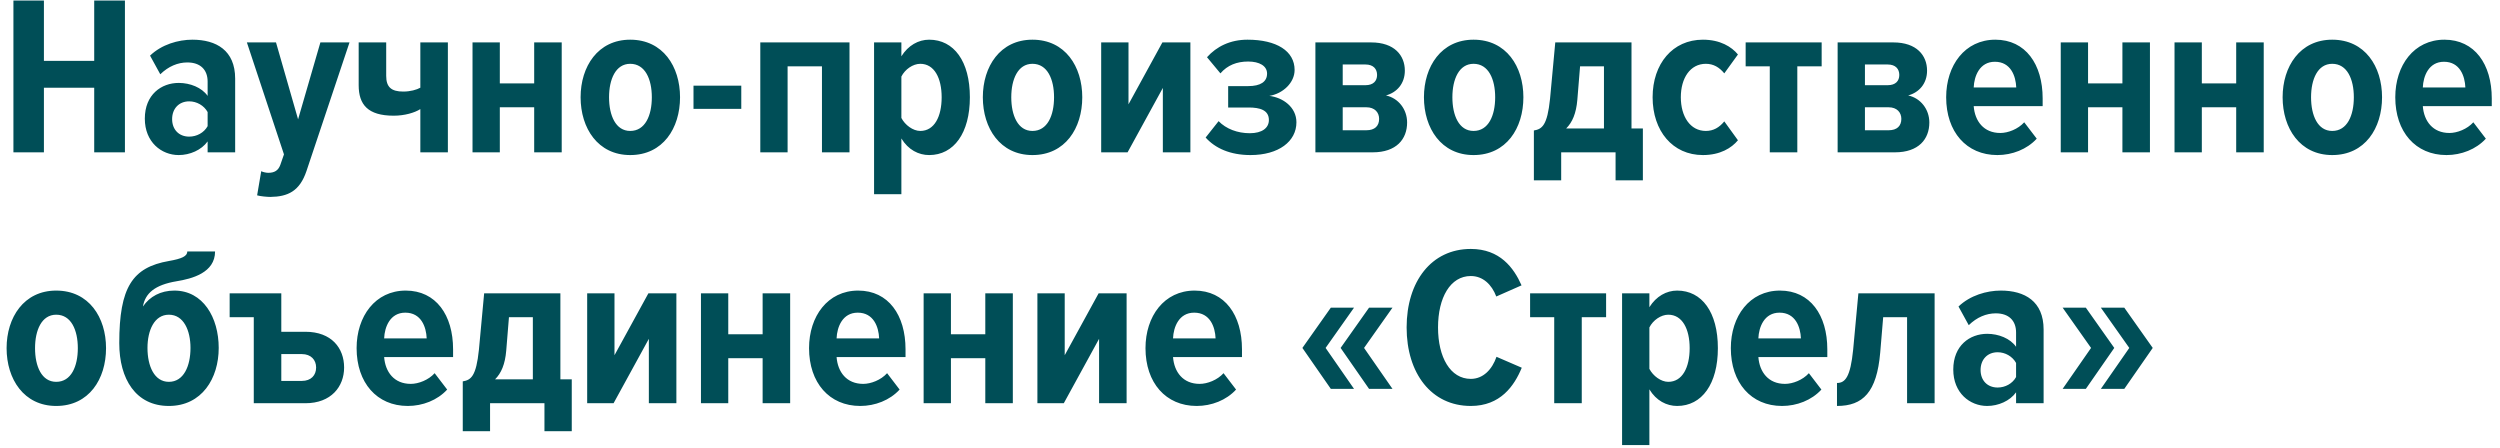 <svg width="279" height="50" viewBox="0 0 279 50" fill="none" xmlns="http://www.w3.org/2000/svg">
<path d="M13.942 17H10.514V9.788H4.901V17H1.498V0.061H4.901V6.791H10.514V0.061H13.942V17ZM26.244 17H23.171V15.781C22.485 16.746 21.19 17.305 19.945 17.305C18.015 17.305 16.162 15.857 16.162 13.242C16.162 10.55 18.015 9.254 19.945 9.254C21.215 9.254 22.51 9.762 23.171 10.702V9.102C23.171 7.781 22.358 6.969 20.91 6.969C19.844 6.969 18.803 7.401 17.888 8.289L16.746 6.207C18.041 4.963 19.895 4.429 21.469 4.429C24.136 4.429 26.244 5.623 26.244 8.772V17ZM21.114 15.248C21.952 15.248 22.764 14.816 23.171 14.079V12.505C22.764 11.769 21.952 11.311 21.114 11.311C19.971 11.311 19.209 12.124 19.209 13.292C19.209 14.46 19.971 15.248 21.114 15.248ZM28.695 21.8L29.152 19.108C29.355 19.209 29.71 19.286 29.939 19.286C30.625 19.286 31.056 19.032 31.285 18.397L31.691 17.229L27.552 4.734H30.802L33.266 13.318L35.755 4.734H39.005L34.205 19.082C33.444 21.343 32.123 21.952 30.168 21.977C29.787 21.977 29.025 21.901 28.695 21.8ZM40.028 4.734H43.1V8.467C43.1 9.737 43.685 10.219 45.005 10.219C45.792 10.219 46.503 10.016 46.91 9.788V4.734H49.983V17H46.91V12.175C46.275 12.581 45.157 12.911 43.938 12.911C41.043 12.911 40.028 11.667 40.028 9.508V4.734ZM55.78 17H52.733V4.734H55.78V9.305H59.615V4.734H62.687V17H59.615V11.972H55.78V17ZM70.331 17.305C66.725 17.305 64.795 14.308 64.795 10.854C64.795 7.426 66.725 4.429 70.331 4.429C73.988 4.429 75.893 7.426 75.893 10.854C75.893 14.308 73.988 17.305 70.331 17.305ZM70.331 14.613C72.007 14.613 72.744 12.886 72.744 10.854C72.744 8.848 72.007 7.121 70.331 7.121C68.706 7.121 67.97 8.848 67.97 10.854C67.97 12.886 68.706 14.613 70.331 14.613ZM82.727 12.149H77.394V9.559H82.727V12.149ZM94.804 17H91.731V7.401H87.896V17H84.849V4.734H94.804V17ZM103.692 17.305C102.524 17.305 101.356 16.721 100.594 15.451V21.673H97.546V4.734H100.594V6.283C101.356 5.064 102.498 4.429 103.692 4.429C106.46 4.429 108.238 6.842 108.238 10.854C108.238 14.841 106.46 17.305 103.692 17.305ZM102.702 14.613C104.276 14.613 105.089 13.013 105.089 10.854C105.089 8.721 104.276 7.121 102.702 7.121C101.889 7.121 101 7.731 100.594 8.543V13.165C101 13.953 101.889 14.613 102.702 14.613ZM115.22 17.305C111.614 17.305 109.684 14.308 109.684 10.854C109.684 7.426 111.614 4.429 115.22 4.429C118.877 4.429 120.781 7.426 120.781 10.854C120.781 14.308 118.877 17.305 115.22 17.305ZM115.22 14.613C116.896 14.613 117.632 12.886 117.632 10.854C117.632 8.848 116.896 7.121 115.22 7.121C113.594 7.121 112.858 8.848 112.858 10.854C112.858 12.886 113.594 14.613 115.22 14.613ZM125.838 17H122.892V4.734H125.94V11.642L129.723 4.734H132.847V17H129.774V9.813L125.838 17ZM139.551 17.305C137.291 17.305 135.615 16.543 134.549 15.349L135.996 13.521C136.834 14.384 138.104 14.867 139.475 14.867C140.847 14.867 141.608 14.283 141.608 13.394C141.608 12.277 140.593 11.997 139.348 11.997H137.063V9.61H139.297C140.669 9.61 141.405 9.127 141.405 8.213C141.405 7.35 140.542 6.867 139.297 6.867C138.028 6.867 136.986 7.274 136.199 8.188L134.701 6.385C135.768 5.191 137.291 4.429 139.221 4.429C142.472 4.429 144.478 5.699 144.478 7.807C144.478 9.229 143.183 10.448 141.659 10.702C143.158 10.88 144.681 11.946 144.681 13.648C144.681 15.781 142.7 17.305 139.551 17.305ZM153.199 17H146.799V4.734H153.021C155.612 4.734 156.78 6.182 156.78 7.883C156.78 9.331 155.891 10.321 154.672 10.651C156.069 10.956 157.034 12.2 157.034 13.673C157.034 15.527 155.84 17 153.199 17ZM152.488 14.537C153.428 14.537 153.91 14.054 153.91 13.267C153.91 12.556 153.428 11.972 152.488 11.972H149.847V14.537H152.488ZM152.386 9.508C153.275 9.508 153.682 9.026 153.682 8.366C153.682 7.705 153.275 7.197 152.386 7.197H149.847V9.508H152.386ZM164.448 17.305C160.842 17.305 158.912 14.308 158.912 10.854C158.912 7.426 160.842 4.429 164.448 4.429C168.105 4.429 170.01 7.426 170.01 10.854C170.01 14.308 168.105 17.305 164.448 17.305ZM164.448 14.613C166.124 14.613 166.861 12.886 166.861 10.854C166.861 8.848 166.124 7.121 164.448 7.121C162.823 7.121 162.086 8.848 162.086 10.854C162.086 12.886 162.823 14.613 164.448 14.613ZM171.181 20.124V14.562C172.095 14.41 172.679 14.003 172.984 11.032L173.568 4.734H182.075V14.334H183.345V20.124H180.298V17H174.228V20.124H171.181ZM176.336 7.401L176.031 11.134C175.904 12.657 175.473 13.648 174.787 14.334H179.002V7.401H176.336ZM190.044 17.305C186.666 17.305 184.431 14.613 184.431 10.854C184.431 7.121 186.666 4.429 190.044 4.429C191.974 4.429 193.243 5.217 193.954 6.08L192.431 8.188C191.872 7.502 191.212 7.121 190.374 7.121C188.621 7.121 187.58 8.721 187.58 10.854C187.58 12.988 188.621 14.613 190.374 14.613C191.212 14.613 191.872 14.232 192.431 13.546L193.954 15.654C193.243 16.517 191.974 17.305 190.044 17.305ZM200.58 17H197.507V7.401H194.815V4.734H203.297V7.401H200.58V17ZM211.479 17H205.08V4.734H211.302C213.892 4.734 215.06 6.182 215.06 7.883C215.06 9.331 214.171 10.321 212.952 10.651C214.349 10.956 215.314 12.2 215.314 13.673C215.314 15.527 214.12 17 211.479 17ZM210.768 14.537C211.708 14.537 212.19 14.054 212.19 13.267C212.19 12.556 211.708 11.972 210.768 11.972H208.127V14.537H210.768ZM210.667 9.508C211.556 9.508 211.962 9.026 211.962 8.366C211.962 7.705 211.556 7.197 210.667 7.197H208.127V9.508H210.667ZM222.906 17.305C219.452 17.305 217.192 14.714 217.192 10.854C217.192 7.299 219.275 4.429 222.678 4.429C226.055 4.429 227.96 7.172 227.96 10.981V11.845H220.265C220.392 13.521 221.382 14.841 223.236 14.841C224.1 14.841 225.217 14.41 225.903 13.648L227.299 15.476C226.207 16.67 224.557 17.305 222.906 17.305ZM225.014 9.762C224.963 8.493 224.404 6.893 222.627 6.893C220.925 6.893 220.316 8.493 220.265 9.762H225.014ZM233.027 17H229.979V4.734H233.027V9.305H236.861V4.734H239.934V17H236.861V11.972H233.027V17ZM245.724 17H242.677V4.734H245.724V9.305H249.559V4.734H252.632V17H249.559V11.972H245.724V17ZM260.276 17.305C256.67 17.305 254.74 14.308 254.74 10.854C254.74 7.426 256.67 4.429 260.276 4.429C263.933 4.429 265.837 7.426 265.837 10.854C265.837 14.308 263.933 17.305 260.276 17.305ZM260.276 14.613C261.952 14.613 262.688 12.886 262.688 10.854C262.688 8.848 261.952 7.121 260.276 7.121C258.65 7.121 257.914 8.848 257.914 10.854C257.914 12.886 258.65 14.613 260.276 14.613ZM273.027 17.305C269.573 17.305 267.313 14.714 267.313 10.854C267.313 7.299 269.396 4.429 272.799 4.429C276.176 4.429 278.081 7.172 278.081 10.981V11.845H270.386C270.513 13.521 271.503 14.841 273.357 14.841C274.221 14.841 275.338 14.41 276.024 13.648L277.421 15.476C276.329 16.67 274.678 17.305 273.027 17.305ZM275.135 9.762C275.084 8.493 274.526 6.893 272.748 6.893C271.046 6.893 270.437 8.493 270.386 9.762H275.135ZM6.273 45.305C2.667 45.305 0.736 42.308 0.736 38.854C0.736 35.426 2.667 32.429 6.273 32.429C9.93 32.429 11.834 35.426 11.834 38.854C11.834 42.308 9.93 45.305 6.273 45.305ZM6.273 42.613C7.949 42.613 8.685 40.886 8.685 38.854C8.685 36.848 7.949 35.121 6.273 35.121C4.647 35.121 3.911 36.848 3.911 38.854C3.911 40.886 4.647 42.613 6.273 42.613ZM18.846 42.613C20.497 42.613 21.259 40.861 21.259 38.829C21.259 36.873 20.497 35.121 18.846 35.121C17.221 35.121 16.459 36.873 16.459 38.829C16.459 40.861 17.221 42.613 18.846 42.613ZM18.846 45.305C15.164 45.305 13.31 42.308 13.31 38.296C13.31 32.048 14.783 29.839 18.846 29.128C20.294 28.874 20.903 28.595 20.903 28.061H24.002C24.002 30.448 21.411 31.109 19.71 31.388C17.272 31.794 16.205 32.734 15.951 34.207C16.713 33.09 17.932 32.429 19.456 32.429C22.656 32.429 24.408 35.426 24.408 38.829C24.408 42.232 22.529 45.305 18.846 45.305ZM34.085 45H28.321V35.401H25.629V32.734H31.393V37.026H34.085C37.006 37.026 38.403 38.854 38.403 41.013C38.403 43.146 36.955 45 34.085 45ZM33.679 39.515H31.393V42.511H33.679C34.72 42.511 35.279 41.876 35.279 41.013C35.279 40.175 34.72 39.515 33.679 39.515ZM45.511 45.305C42.057 45.305 39.797 42.714 39.797 38.854C39.797 35.299 41.879 32.429 45.282 32.429C48.66 32.429 50.564 35.172 50.564 38.981V39.845H42.87C42.996 41.521 43.987 42.841 45.841 42.841C46.704 42.841 47.822 42.41 48.507 41.648L49.904 43.476C48.812 44.67 47.161 45.305 45.511 45.305ZM47.618 37.762C47.568 36.493 47.009 34.893 45.231 34.893C43.53 34.893 42.92 36.493 42.87 37.762H47.618ZM51.644 48.124V42.562C52.558 42.41 53.142 42.003 53.447 39.032L54.031 32.734H62.539V42.334H63.808V48.124H60.761V45H54.691V48.124H51.644ZM56.799 35.401L56.495 39.134C56.368 40.657 55.936 41.648 55.25 42.334H59.466V35.401H56.799ZM68.475 45H65.529V32.734H68.577V39.642L72.361 32.734H75.484V45H72.412V37.813L68.475 45ZM81.274 45H78.227V32.734H81.274V37.305H85.109V32.734H88.182V45H85.109V39.972H81.274V45ZM96.004 45.305C92.55 45.305 90.29 42.714 90.29 38.854C90.29 35.299 92.372 32.429 95.775 32.429C99.153 32.429 101.057 35.172 101.057 38.981V39.845H93.363C93.49 41.521 94.48 42.841 96.334 42.841C97.197 42.841 98.315 42.41 99 41.648L100.397 43.476C99.305 44.67 97.654 45.305 96.004 45.305ZM98.112 37.762C98.061 36.493 97.502 34.893 95.724 34.893C94.023 34.893 93.413 36.493 93.363 37.762H98.112ZM106.124 45H103.077V32.734H106.124V37.305H109.959V32.734H113.032V45H109.959V39.972H106.124V45ZM118.72 45H115.774V32.734H118.822V39.642L122.606 32.734H125.729V45H122.657V37.813L118.72 45ZM133.551 45.305C130.097 45.305 127.837 42.714 127.837 38.854C127.837 35.299 129.92 32.429 133.323 32.429C136.7 32.429 138.605 35.172 138.605 38.981V39.845H130.91C131.037 41.521 132.027 42.841 133.881 42.841C134.745 42.841 135.862 42.41 136.548 41.648L137.945 43.476C136.853 44.67 135.202 45.305 133.551 45.305ZM135.659 37.762C135.608 36.493 135.049 34.893 133.272 34.893C131.57 34.893 130.961 36.493 130.91 37.762H135.659ZM155.403 43.4H152.788L149.613 38.829L152.788 34.334H155.403L152.229 38.829L155.403 43.4ZM151.111 43.4H148.521L145.347 38.829L148.521 34.334H151.111L147.937 38.829L151.111 43.4ZM164.141 45.305C159.747 45.305 156.979 41.673 156.979 36.543C156.979 31.413 159.747 27.782 164.141 27.782C167.391 27.782 168.94 29.89 169.804 31.845L166.985 33.09C166.477 31.744 165.487 30.804 164.141 30.804C161.855 30.804 160.484 33.217 160.484 36.543C160.484 39.87 161.855 42.283 164.141 42.283C165.537 42.283 166.528 41.216 167.01 39.819L169.829 41.038C168.991 43.07 167.442 45.305 164.141 45.305ZM176.524 45H173.451V35.401H170.759V32.734H179.241V35.401H176.524V45ZM187.169 45.305C186.001 45.305 184.833 44.721 184.071 43.451V49.673H181.024V32.734H184.071V34.283C184.833 33.064 185.976 32.429 187.169 32.429C189.937 32.429 191.715 34.842 191.715 38.854C191.715 42.841 189.937 45.305 187.169 45.305ZM186.179 42.613C187.753 42.613 188.566 41.013 188.566 38.854C188.566 36.721 187.753 35.121 186.179 35.121C185.366 35.121 184.477 35.731 184.071 36.543V41.165C184.477 41.953 185.366 42.613 186.179 42.613ZM198.875 45.305C195.421 45.305 193.161 42.714 193.161 38.854C193.161 35.299 195.243 32.429 198.646 32.429C202.024 32.429 203.928 35.172 203.928 38.981V39.845H196.234C196.361 41.521 197.351 42.841 199.205 42.841C200.068 42.841 201.186 42.41 201.871 41.648L203.268 43.476C202.176 44.67 200.525 45.305 198.875 45.305ZM200.983 37.762C200.932 36.493 200.373 34.893 198.595 34.893C196.894 34.893 196.284 36.493 196.234 37.762H200.983ZM205.008 45.305V42.74C205.922 42.74 206.506 42.08 206.811 39.032L207.395 32.734H215.903V45H212.83V35.401H210.163L209.833 39.337C209.452 43.781 207.903 45.305 205.008 45.305ZM228.067 45H224.994V43.781C224.309 44.746 223.013 45.305 221.769 45.305C219.839 45.305 217.985 43.857 217.985 41.242C217.985 38.55 219.839 37.254 221.769 37.254C223.039 37.254 224.334 37.762 224.994 38.702V37.102C224.994 35.782 224.182 34.969 222.734 34.969C221.667 34.969 220.626 35.401 219.712 36.289L218.569 34.207C219.864 32.963 221.718 32.429 223.293 32.429C225.959 32.429 228.067 33.623 228.067 36.772V45ZM222.937 43.248C223.775 43.248 224.588 42.816 224.994 42.08V40.505C224.588 39.769 223.775 39.311 222.937 39.311C221.794 39.311 221.033 40.124 221.033 41.292C221.033 42.461 221.794 43.248 222.937 43.248ZM235.953 38.829L232.778 43.4H230.188L233.362 38.829L230.188 34.334H232.778L235.953 38.829ZM240.245 38.829L237.07 43.4H234.454L237.629 38.829L234.454 34.334H237.07L240.245 38.829Z" fill="#004E57"/>
</svg>
